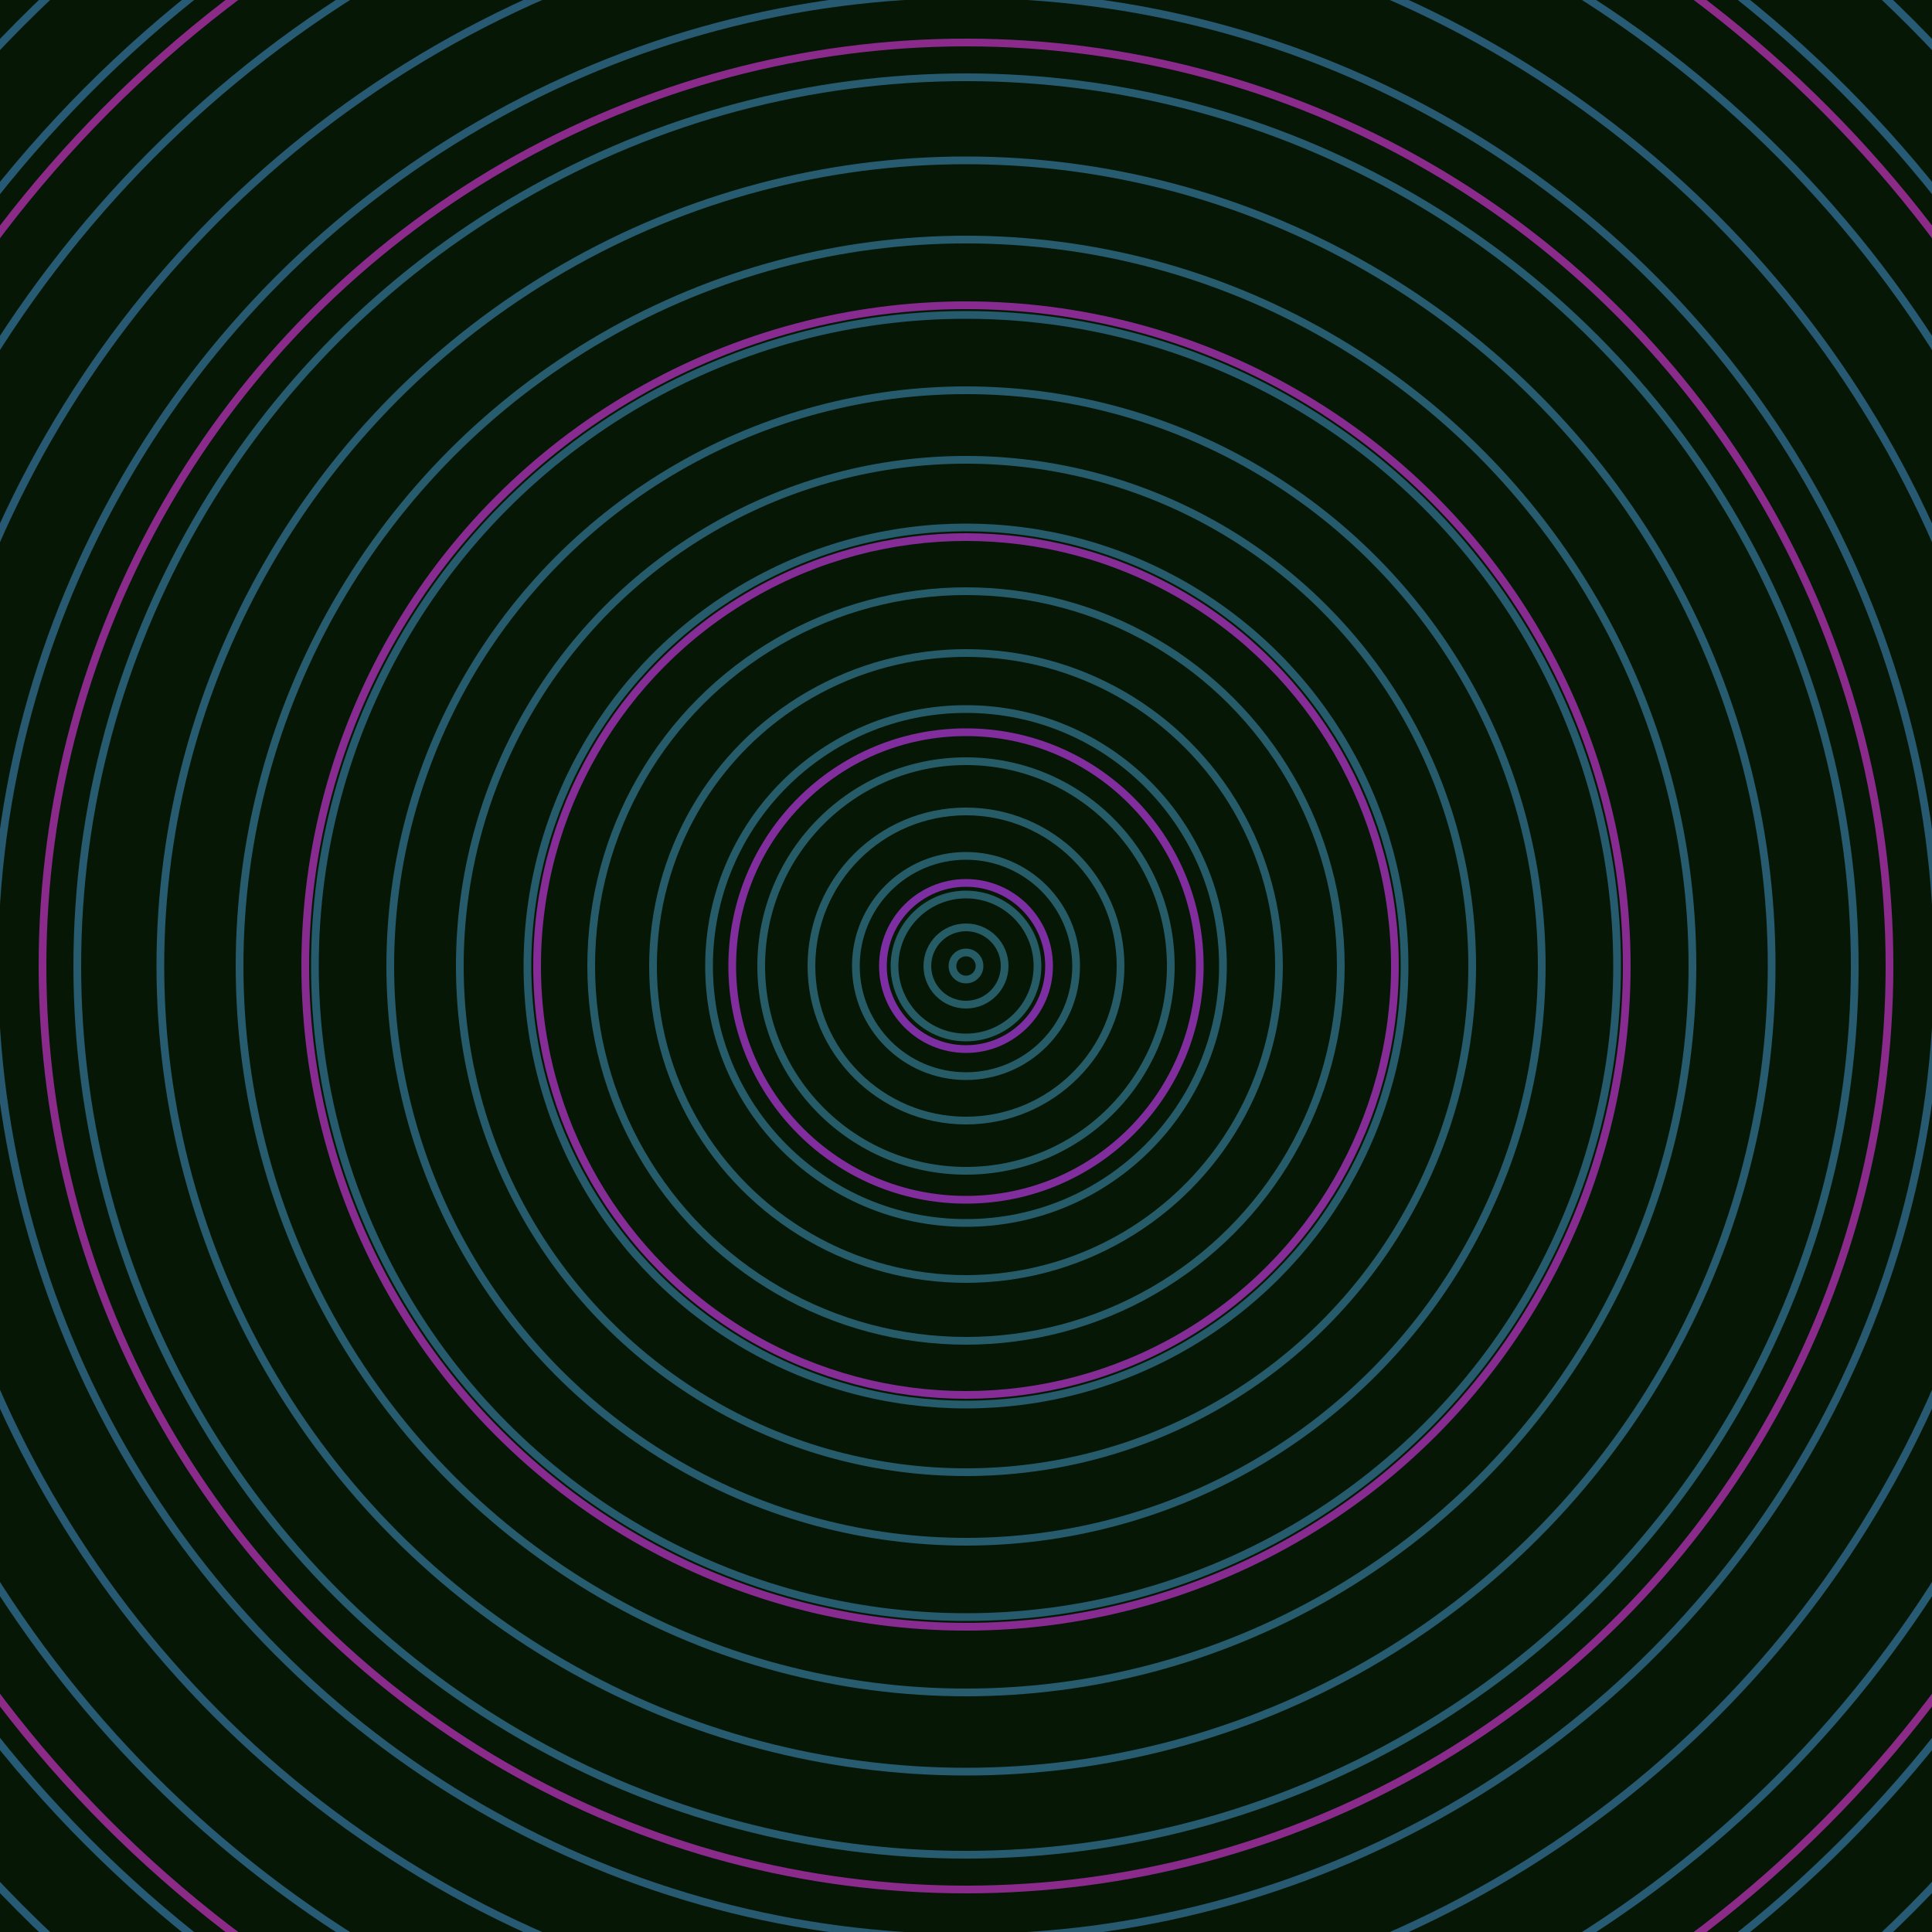 <svg xmlns="http://www.w3.org/2000/svg" xmlns:xlink="http://www.w3.org/1999/xlink" version="1.1" viewBox="-0 -0 1 1" width="500" height="500"><rect x="0" y="0" width="1" height="1" fill="#061706"></rect><rect x="0" y="0" width="1" height="1" fill="#061706"></rect><g><g><circle cx="0.5" cy="0.5" r="0.007" stroke="#265c65" fill="none" stroke-width="0.004"><animate data-id="a0" attributeName="stroke" begin="indefinate" dur="0.1s" from="#ff9196" to="#265c65"></animate></circle><circle cx="0.5" cy="0.5" r="0.02" stroke="#265c65" fill="none" stroke-width="0.004"><animate data-id="a1" attributeName="stroke" begin="indefinate" dur="0.1s" from="#ff9196" to="#265c65"></animate></circle><circle cx="0.5" cy="0.5" r="0.037" stroke="#265c66" fill="none" stroke-width="0.004"><animate data-id="a2" attributeName="stroke" begin="indefinate" dur="0.1s" from="#ff9196" to="#265c65"></animate></circle><circle cx="0.5" cy="0.5" r="0.057" stroke="#265c67" fill="none" stroke-width="0.004"><animate data-id="a3" attributeName="stroke" begin="indefinate" dur="0.1s" from="#ff9196" to="#265c65"></animate></circle><circle cx="0.5" cy="0.5" r="0.08" stroke="#265c67" fill="none" stroke-width="0.004"><animate data-id="a4" attributeName="stroke" begin="indefinate" dur="0.1s" from="#ff9196" to="#265c65"></animate></circle><circle cx="0.5" cy="0.5" r="0.106" stroke="#265c68" fill="none" stroke-width="0.004"><animate data-id="a5" attributeName="stroke" begin="indefinate" dur="0.1s" from="#ff9196" to="#265c65"></animate></circle><circle cx="0.5" cy="0.5" r="0.133" stroke="#265c69" fill="none" stroke-width="0.004"><animate data-id="a6" attributeName="stroke" begin="indefinate" dur="0.1s" from="#ff9196" to="#265c65"></animate></circle><circle cx="0.5" cy="0.5" r="0.162" stroke="#265b69" fill="none" stroke-width="0.004"><animate data-id="a7" attributeName="stroke" begin="indefinate" dur="0.1s" from="#ff9196" to="#265c65"></animate></circle><circle cx="0.5" cy="0.5" r="0.194" stroke="#265b6a" fill="none" stroke-width="0.004"><animate data-id="a8" attributeName="stroke" begin="indefinate" dur="0.1s" from="#ff9196" to="#265c65"></animate></circle><circle cx="0.5" cy="0.5" r="0.227" stroke="#265b6b" fill="none" stroke-width="0.004"><animate data-id="a9" attributeName="stroke" begin="indefinate" dur="0.1s" from="#ff9196" to="#265c65"></animate></circle><circle cx="0.5" cy="0.5" r="0.262" stroke="#265b6c" fill="none" stroke-width="0.004"><animate data-id="a10" attributeName="stroke" begin="indefinate" dur="0.1s" from="#ff9196" to="#265c65"></animate></circle><circle cx="0.5" cy="0.5" r="0.298" stroke="#265b6d" fill="none" stroke-width="0.004"><animate data-id="a11" attributeName="stroke" begin="indefinate" dur="0.1s" from="#ff9196" to="#265c65"></animate></circle><circle cx="0.5" cy="0.5" r="0.337" stroke="#265b6d" fill="none" stroke-width="0.004"><animate data-id="a12" attributeName="stroke" begin="indefinate" dur="0.1s" from="#ff9196" to="#265c65"></animate></circle><circle cx="0.5" cy="0.5" r="0.376" stroke="#275b6e" fill="none" stroke-width="0.004"><animate data-id="a13" attributeName="stroke" begin="indefinate" dur="0.1s" from="#ff9196" to="#265c65"></animate></circle><circle cx="0.5" cy="0.5" r="0.417" stroke="#275b6f" fill="none" stroke-width="0.004"><animate data-id="a14" attributeName="stroke" begin="indefinate" dur="0.1s" from="#ff9196" to="#265c65"></animate></circle><circle cx="0.5" cy="0.5" r="0.46" stroke="#275b70" fill="none" stroke-width="0.004"><animate data-id="a15" attributeName="stroke" begin="indefinate" dur="0.1s" from="#ff9196" to="#265c65"></animate></circle><circle cx="0.5" cy="0.5" r="0.503" stroke="#275a71" fill="none" stroke-width="0.004"><animate data-id="a16" attributeName="stroke" begin="indefinate" dur="0.1s" from="#ff9196" to="#265c65"></animate></circle><circle cx="0.5" cy="0.5" r="0.548" stroke="#275a72" fill="none" stroke-width="0.004"><animate data-id="a17" attributeName="stroke" begin="indefinate" dur="0.1s" from="#ff9196" to="#265c65"></animate></circle><circle cx="0.5" cy="0.5" r="0.595" stroke="#275a73" fill="none" stroke-width="0.004"><animate data-id="a18" attributeName="stroke" begin="indefinate" dur="0.1s" from="#ff9196" to="#265c65"></animate></circle><circle cx="0.5" cy="0.5" r="0.642" stroke="#275a74" fill="none" stroke-width="0.004"><animate data-id="a19" attributeName="stroke" begin="indefinate" dur="0.1s" from="#ff9196" to="#265c65"></animate></circle><circle cx="0.5" cy="0.5" r="0.691" stroke="#275a75" fill="none" stroke-width="0.004"><animate data-id="a20" attributeName="stroke" begin="indefinate" dur="0.1s" from="#ff9196" to="#265c65"></animate></circle><circle cx="0.5" cy="0.5" r="0.741" stroke="#275a77" fill="none" stroke-width="0.004"><animate data-id="a21" attributeName="stroke" begin="indefinate" dur="0.1s" from="#ff9196" to="#265c65"></animate></circle><circle cx="0.5" cy="0.5" r="0.792" stroke="#285978" fill="none" stroke-width="0.004"><animate data-id="a22" attributeName="stroke" begin="indefinate" dur="0.1s" from="#ff9196" to="#265c65"></animate></circle><animateTransform attributeName="transform" attributeType="XML" type="translate" values="0.007 0; 0.007 0;" keyTimes="0; 1" dur="0s" repeatCount="1"></animateTransform></g></g><g><g><circle cx="0.5" cy="0.5" r="0.043" stroke="#7e2ea3" fill="none" stroke-width="0.004"><animate data-id="b0" attributeName="stroke" begin="indefinate" dur="0.1s" from="#ff9196" to="#8520ad"></animate></circle><circle cx="0.5" cy="0.5" r="0.121" stroke="#822d9d" fill="none" stroke-width="0.004"><animate data-id="b1" attributeName="stroke" begin="indefinate" dur="0.1s" from="#ff9196" to="#8520ad"></animate></circle><circle cx="0.5" cy="0.5" r="0.222" stroke="#852c97" fill="none" stroke-width="0.004"><animate data-id="b2" attributeName="stroke" begin="indefinate" dur="0.1s" from="#ff9196" to="#8520ad"></animate></circle><circle cx="0.5" cy="0.5" r="0.342" stroke="#882b91" fill="none" stroke-width="0.004"><animate data-id="b3" attributeName="stroke" begin="indefinate" dur="0.1s" from="#ff9196" to="#8520ad"></animate></circle><circle cx="0.5" cy="0.5" r="0.478" stroke="#8a2b8c" fill="none" stroke-width="0.004"><animate data-id="b4" attributeName="stroke" begin="indefinate" dur="0.1s" from="#ff9196" to="#8520ad"></animate></circle><circle cx="0.5" cy="0.5" r="0.628" stroke="#8c2a88" fill="none" stroke-width="0.004"><animate data-id="b5" attributeName="stroke" begin="indefinate" dur="0.1s" from="#ff9196" to="#8520ad"></animate></circle><circle cx="0.5" cy="0.5" r="0.792" stroke="#8e2a83" fill="none" stroke-width="0.004"><animate data-id="b6" attributeName="stroke" begin="indefinate" dur="0.1s" from="#ff9196" to="#8520ad"></animate></circle><animateTransform attributeName="transform" attributeType="XML" type="translate" values="-0.007 0; -0.007 0;" keyTimes="0; 1" dur="0s" repeatCount="1"></animateTransform></g></g></svg>